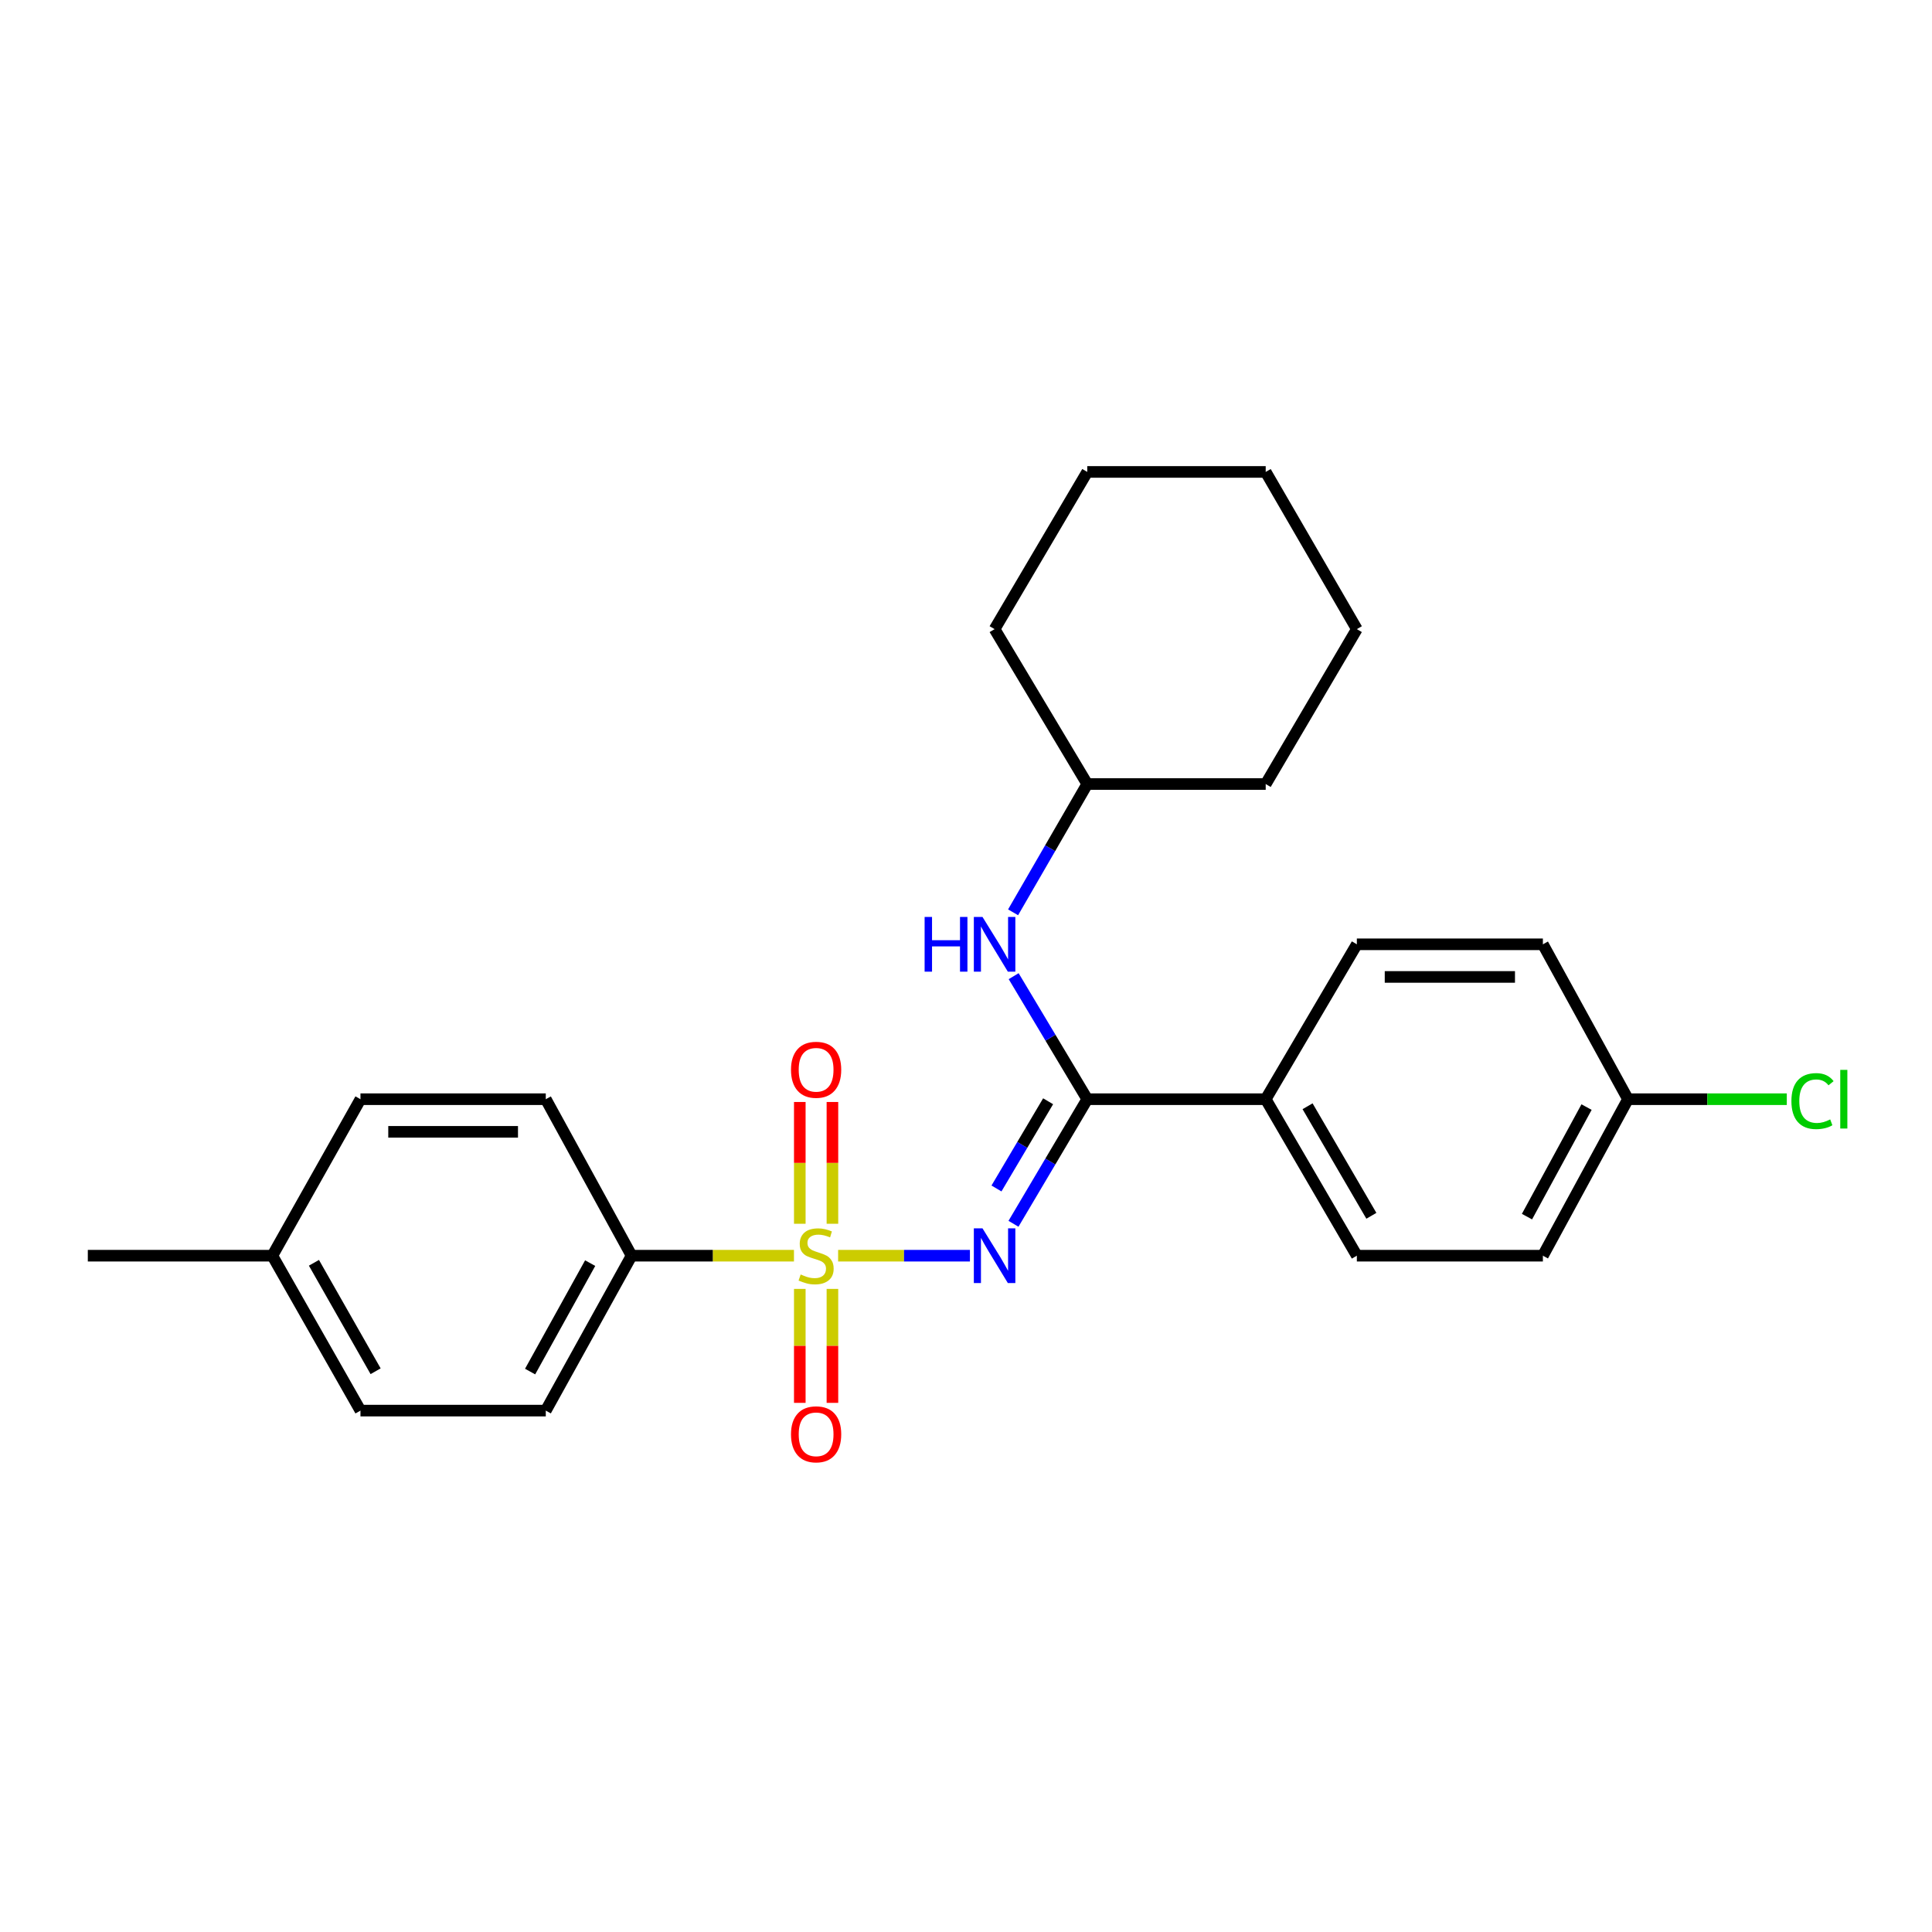 <?xml version='1.0' encoding='iso-8859-1'?>
<svg version='1.1' baseProfile='full'
              xmlns='http://www.w3.org/2000/svg'
                      xmlns:rdkit='http://www.rdkit.org/xml'
                      xmlns:xlink='http://www.w3.org/1999/xlink'
                  xml:space='preserve'
width='1000px' height='1000px' viewBox='0 0 1000 1000'>
<!-- END OF HEADER -->
<rect style='opacity:1.0;fill:#FFFFFF;stroke:none' width='1000' height='1000' x='0' y='0'> </rect>
<path class='bond-0' d='M 433.808,649.945 L 467.921,649.945' style='fill:none;fill-rule:evenodd;stroke:#CCCC00;stroke-width:6px;stroke-linecap:butt;stroke-linejoin:miter;stroke-opacity:1' />
<path class='bond-0' d='M 467.921,649.945 L 502.035,649.945' style='fill:none;fill-rule:evenodd;stroke:#0000FF;stroke-width:6px;stroke-linecap:butt;stroke-linejoin:miter;stroke-opacity:1' />
<path class='bond-2' d='M 410.951,649.945 L 368.927,649.945' style='fill:none;fill-rule:evenodd;stroke:#CCCC00;stroke-width:6px;stroke-linecap:butt;stroke-linejoin:miter;stroke-opacity:1' />
<path class='bond-2' d='M 368.927,649.945 L 326.904,649.945' style='fill:none;fill-rule:evenodd;stroke:#000000;stroke-width:6px;stroke-linecap:butt;stroke-linejoin:miter;stroke-opacity:1' />
<path class='bond-4' d='M 430.863,633.417 L 430.863,601.902' style='fill:none;fill-rule:evenodd;stroke:#CCCC00;stroke-width:6px;stroke-linecap:butt;stroke-linejoin:miter;stroke-opacity:1' />
<path class='bond-4' d='M 430.863,601.902 L 430.863,570.387' style='fill:none;fill-rule:evenodd;stroke:#FF0000;stroke-width:6px;stroke-linecap:butt;stroke-linejoin:miter;stroke-opacity:1' />
<path class='bond-4' d='M 413.974,633.417 L 413.974,601.902' style='fill:none;fill-rule:evenodd;stroke:#CCCC00;stroke-width:6px;stroke-linecap:butt;stroke-linejoin:miter;stroke-opacity:1' />
<path class='bond-4' d='M 413.974,601.902 L 413.974,570.387' style='fill:none;fill-rule:evenodd;stroke:#FF0000;stroke-width:6px;stroke-linecap:butt;stroke-linejoin:miter;stroke-opacity:1' />
<path class='bond-5' d='M 413.974,667.134 L 413.974,696.625' style='fill:none;fill-rule:evenodd;stroke:#CCCC00;stroke-width:6px;stroke-linecap:butt;stroke-linejoin:miter;stroke-opacity:1' />
<path class='bond-5' d='M 413.974,696.625 L 413.974,726.117' style='fill:none;fill-rule:evenodd;stroke:#FF0000;stroke-width:6px;stroke-linecap:butt;stroke-linejoin:miter;stroke-opacity:1' />
<path class='bond-5' d='M 430.863,667.134 L 430.863,696.625' style='fill:none;fill-rule:evenodd;stroke:#CCCC00;stroke-width:6px;stroke-linecap:butt;stroke-linejoin:miter;stroke-opacity:1' />
<path class='bond-5' d='M 430.863,696.625 L 430.863,726.117' style='fill:none;fill-rule:evenodd;stroke:#FF0000;stroke-width:6px;stroke-linecap:butt;stroke-linejoin:miter;stroke-opacity:1' />
<path class='bond-1' d='M 524.578,633.431 L 543.67,601.188' style='fill:none;fill-rule:evenodd;stroke:#0000FF;stroke-width:6px;stroke-linecap:butt;stroke-linejoin:miter;stroke-opacity:1' />
<path class='bond-1' d='M 543.67,601.188 L 562.763,568.945' style='fill:none;fill-rule:evenodd;stroke:#000000;stroke-width:6px;stroke-linecap:butt;stroke-linejoin:miter;stroke-opacity:1' />
<path class='bond-1' d='M 515.773,615.153 L 529.138,592.583' style='fill:none;fill-rule:evenodd;stroke:#0000FF;stroke-width:6px;stroke-linecap:butt;stroke-linejoin:miter;stroke-opacity:1' />
<path class='bond-1' d='M 529.138,592.583 L 542.503,570.013' style='fill:none;fill-rule:evenodd;stroke:#000000;stroke-width:6px;stroke-linecap:butt;stroke-linejoin:miter;stroke-opacity:1' />
<path class='bond-3' d='M 562.763,568.945 L 543.715,537.106' style='fill:none;fill-rule:evenodd;stroke:#000000;stroke-width:6px;stroke-linecap:butt;stroke-linejoin:miter;stroke-opacity:1' />
<path class='bond-3' d='M 543.715,537.106 L 524.668,505.266' style='fill:none;fill-rule:evenodd;stroke:#0000FF;stroke-width:6px;stroke-linecap:butt;stroke-linejoin:miter;stroke-opacity:1' />
<path class='bond-6' d='M 562.763,568.945 L 655.125,568.945' style='fill:none;fill-rule:evenodd;stroke:#000000;stroke-width:6px;stroke-linecap:butt;stroke-linejoin:miter;stroke-opacity:1' />
<path class='bond-7' d='M 326.904,649.945 L 282.496,730.128' style='fill:none;fill-rule:evenodd;stroke:#000000;stroke-width:6px;stroke-linecap:butt;stroke-linejoin:miter;stroke-opacity:1' />
<path class='bond-7' d='M 305.468,653.79 L 274.383,709.918' style='fill:none;fill-rule:evenodd;stroke:#000000;stroke-width:6px;stroke-linecap:butt;stroke-linejoin:miter;stroke-opacity:1' />
<path class='bond-8' d='M 326.904,649.945 L 282.496,568.945' style='fill:none;fill-rule:evenodd;stroke:#000000;stroke-width:6px;stroke-linecap:butt;stroke-linejoin:miter;stroke-opacity:1' />
<path class='bond-12' d='M 524.372,472.215 L 543.568,439.017' style='fill:none;fill-rule:evenodd;stroke:#0000FF;stroke-width:6px;stroke-linecap:butt;stroke-linejoin:miter;stroke-opacity:1' />
<path class='bond-12' d='M 543.568,439.017 L 562.763,405.819' style='fill:none;fill-rule:evenodd;stroke:#000000;stroke-width:6px;stroke-linecap:butt;stroke-linejoin:miter;stroke-opacity:1' />
<path class='bond-9' d='M 655.125,568.945 L 702.301,649.945' style='fill:none;fill-rule:evenodd;stroke:#000000;stroke-width:6px;stroke-linecap:butt;stroke-linejoin:miter;stroke-opacity:1' />
<path class='bond-9' d='M 676.795,572.595 L 709.818,629.295' style='fill:none;fill-rule:evenodd;stroke:#000000;stroke-width:6px;stroke-linecap:butt;stroke-linejoin:miter;stroke-opacity:1' />
<path class='bond-10' d='M 655.125,568.945 L 702.301,488.771' style='fill:none;fill-rule:evenodd;stroke:#000000;stroke-width:6px;stroke-linecap:butt;stroke-linejoin:miter;stroke-opacity:1' />
<path class='bond-16' d='M 282.496,730.128 L 186.578,730.128' style='fill:none;fill-rule:evenodd;stroke:#000000;stroke-width:6px;stroke-linecap:butt;stroke-linejoin:miter;stroke-opacity:1' />
<path class='bond-15' d='M 282.496,568.945 L 186.578,568.945' style='fill:none;fill-rule:evenodd;stroke:#000000;stroke-width:6px;stroke-linecap:butt;stroke-linejoin:miter;stroke-opacity:1' />
<path class='bond-15' d='M 268.108,585.833 L 200.966,585.833' style='fill:none;fill-rule:evenodd;stroke:#000000;stroke-width:6px;stroke-linecap:butt;stroke-linejoin:miter;stroke-opacity:1' />
<path class='bond-13' d='M 702.301,649.945 L 798.594,649.945' style='fill:none;fill-rule:evenodd;stroke:#000000;stroke-width:6px;stroke-linecap:butt;stroke-linejoin:miter;stroke-opacity:1' />
<path class='bond-14' d='M 702.301,488.771 L 798.594,488.771' style='fill:none;fill-rule:evenodd;stroke:#000000;stroke-width:6px;stroke-linecap:butt;stroke-linejoin:miter;stroke-opacity:1' />
<path class='bond-14' d='M 716.745,505.659 L 784.15,505.659' style='fill:none;fill-rule:evenodd;stroke:#000000;stroke-width:6px;stroke-linecap:butt;stroke-linejoin:miter;stroke-opacity:1' />
<path class='bond-11' d='M 842.636,568.945 L 798.594,488.771' style='fill:none;fill-rule:evenodd;stroke:#000000;stroke-width:6px;stroke-linecap:butt;stroke-linejoin:miter;stroke-opacity:1' />
<path class='bond-18' d='M 842.636,568.945 L 883.739,568.945' style='fill:none;fill-rule:evenodd;stroke:#000000;stroke-width:6px;stroke-linecap:butt;stroke-linejoin:miter;stroke-opacity:1' />
<path class='bond-18' d='M 883.739,568.945 L 924.843,568.945' style='fill:none;fill-rule:evenodd;stroke:#00CC00;stroke-width:6px;stroke-linecap:butt;stroke-linejoin:miter;stroke-opacity:1' />
<path class='bond-26' d='M 842.636,568.945 L 798.594,649.945' style='fill:none;fill-rule:evenodd;stroke:#000000;stroke-width:6px;stroke-linecap:butt;stroke-linejoin:miter;stroke-opacity:1' />
<path class='bond-26' d='M 821.193,573.027 L 790.363,629.727' style='fill:none;fill-rule:evenodd;stroke:#000000;stroke-width:6px;stroke-linecap:butt;stroke-linejoin:miter;stroke-opacity:1' />
<path class='bond-20' d='M 562.763,405.819 L 514.799,325.636' style='fill:none;fill-rule:evenodd;stroke:#000000;stroke-width:6px;stroke-linecap:butt;stroke-linejoin:miter;stroke-opacity:1' />
<path class='bond-21' d='M 562.763,405.819 L 655.125,405.819' style='fill:none;fill-rule:evenodd;stroke:#000000;stroke-width:6px;stroke-linecap:butt;stroke-linejoin:miter;stroke-opacity:1' />
<path class='bond-17' d='M 186.578,568.945 L 140.969,649.945' style='fill:none;fill-rule:evenodd;stroke:#000000;stroke-width:6px;stroke-linecap:butt;stroke-linejoin:miter;stroke-opacity:1' />
<path class='bond-25' d='M 186.578,730.128 L 140.969,649.945' style='fill:none;fill-rule:evenodd;stroke:#000000;stroke-width:6px;stroke-linecap:butt;stroke-linejoin:miter;stroke-opacity:1' />
<path class='bond-25' d='M 194.417,709.751 L 162.491,653.622' style='fill:none;fill-rule:evenodd;stroke:#000000;stroke-width:6px;stroke-linecap:butt;stroke-linejoin:miter;stroke-opacity:1' />
<path class='bond-19' d='M 140.969,649.945 L 45.455,649.945' style='fill:none;fill-rule:evenodd;stroke:#000000;stroke-width:6px;stroke-linecap:butt;stroke-linejoin:miter;stroke-opacity:1' />
<path class='bond-22' d='M 514.799,325.636 L 562.763,244.27' style='fill:none;fill-rule:evenodd;stroke:#000000;stroke-width:6px;stroke-linecap:butt;stroke-linejoin:miter;stroke-opacity:1' />
<path class='bond-23' d='M 655.125,405.819 L 702.301,325.636' style='fill:none;fill-rule:evenodd;stroke:#000000;stroke-width:6px;stroke-linecap:butt;stroke-linejoin:miter;stroke-opacity:1' />
<path class='bond-27' d='M 562.763,244.27 L 655.125,244.27' style='fill:none;fill-rule:evenodd;stroke:#000000;stroke-width:6px;stroke-linecap:butt;stroke-linejoin:miter;stroke-opacity:1' />
<path class='bond-24' d='M 702.301,325.636 L 655.125,244.27' style='fill:none;fill-rule:evenodd;stroke:#000000;stroke-width:6px;stroke-linecap:butt;stroke-linejoin:miter;stroke-opacity:1' />
<path  class='atom-0' d='M 414.418 659.665
Q 414.738 659.785, 416.058 660.345
Q 417.378 660.905, 418.818 661.265
Q 420.298 661.585, 421.738 661.585
Q 424.418 661.585, 425.978 660.305
Q 427.538 658.985, 427.538 656.705
Q 427.538 655.145, 426.738 654.185
Q 425.978 653.225, 424.778 652.705
Q 423.578 652.185, 421.578 651.585
Q 419.058 650.825, 417.538 650.105
Q 416.058 649.385, 414.978 647.865
Q 413.938 646.345, 413.938 643.785
Q 413.938 640.225, 416.338 638.025
Q 418.778 635.825, 423.578 635.825
Q 426.858 635.825, 430.578 637.385
L 429.658 640.465
Q 426.258 639.065, 423.698 639.065
Q 420.938 639.065, 419.418 640.225
Q 417.898 641.345, 417.938 643.305
Q 417.938 644.825, 418.698 645.745
Q 419.498 646.665, 420.618 647.185
Q 421.778 647.705, 423.698 648.305
Q 426.258 649.105, 427.778 649.905
Q 429.298 650.705, 430.378 652.345
Q 431.498 653.945, 431.498 656.705
Q 431.498 660.625, 428.858 662.745
Q 426.258 664.825, 421.898 664.825
Q 419.378 664.825, 417.458 664.265
Q 415.578 663.745, 413.338 662.825
L 414.418 659.665
' fill='#CCCC00'/>
<path  class='atom-1' d='M 508.539 635.785
L 517.819 650.785
Q 518.739 652.265, 520.219 654.945
Q 521.699 657.625, 521.779 657.785
L 521.779 635.785
L 525.539 635.785
L 525.539 664.105
L 521.659 664.105
L 511.699 647.705
Q 510.539 645.785, 509.299 643.585
Q 508.099 641.385, 507.739 640.705
L 507.739 664.105
L 504.059 664.105
L 504.059 635.785
L 508.539 635.785
' fill='#0000FF'/>
<path  class='atom-4' d='M 478.579 474.611
L 482.419 474.611
L 482.419 486.651
L 496.899 486.651
L 496.899 474.611
L 500.739 474.611
L 500.739 502.931
L 496.899 502.931
L 496.899 489.851
L 482.419 489.851
L 482.419 502.931
L 478.579 502.931
L 478.579 474.611
' fill='#0000FF'/>
<path  class='atom-4' d='M 508.539 474.611
L 517.819 489.611
Q 518.739 491.091, 520.219 493.771
Q 521.699 496.451, 521.779 496.611
L 521.779 474.611
L 525.539 474.611
L 525.539 502.931
L 521.659 502.931
L 511.699 486.531
Q 510.539 484.611, 509.299 482.411
Q 508.099 480.211, 507.739 479.531
L 507.739 502.931
L 504.059 502.931
L 504.059 474.611
L 508.539 474.611
' fill='#0000FF'/>
<path  class='atom-5' d='M 409.418 553.712
Q 409.418 546.912, 412.778 543.112
Q 416.138 539.312, 422.418 539.312
Q 428.698 539.312, 432.058 543.112
Q 435.418 546.912, 435.418 553.712
Q 435.418 560.592, 432.018 564.512
Q 428.618 568.392, 422.418 568.392
Q 416.178 568.392, 412.778 564.512
Q 409.418 560.632, 409.418 553.712
M 422.418 565.192
Q 426.738 565.192, 429.058 562.312
Q 431.418 559.392, 431.418 553.712
Q 431.418 548.152, 429.058 545.352
Q 426.738 542.512, 422.418 542.512
Q 418.098 542.512, 415.738 545.312
Q 413.418 548.112, 413.418 553.712
Q 413.418 559.432, 415.738 562.312
Q 418.098 565.192, 422.418 565.192
' fill='#FF0000'/>
<path  class='atom-6' d='M 409.418 742.396
Q 409.418 735.596, 412.778 731.796
Q 416.138 727.996, 422.418 727.996
Q 428.698 727.996, 432.058 731.796
Q 435.418 735.596, 435.418 742.396
Q 435.418 749.276, 432.018 753.196
Q 428.618 757.076, 422.418 757.076
Q 416.178 757.076, 412.778 753.196
Q 409.418 749.316, 409.418 742.396
M 422.418 753.876
Q 426.738 753.876, 429.058 750.996
Q 431.418 748.076, 431.418 742.396
Q 431.418 736.836, 429.058 734.036
Q 426.738 731.196, 422.418 731.196
Q 418.098 731.196, 415.738 733.996
Q 413.418 736.796, 413.418 742.396
Q 413.418 748.116, 415.738 750.996
Q 418.098 753.876, 422.418 753.876
' fill='#FF0000'/>
<path  class='atom-19' d='M 927.231 569.925
Q 927.231 562.885, 930.511 559.205
Q 933.831 555.485, 940.111 555.485
Q 945.951 555.485, 949.071 559.605
L 946.431 561.765
Q 944.151 558.765, 940.111 558.765
Q 935.831 558.765, 933.551 561.645
Q 931.311 564.485, 931.311 569.925
Q 931.311 575.525, 933.631 578.405
Q 935.991 581.285, 940.551 581.285
Q 943.671 581.285, 947.311 579.405
L 948.431 582.405
Q 946.951 583.365, 944.711 583.925
Q 942.471 584.485, 939.991 584.485
Q 933.831 584.485, 930.511 580.725
Q 927.231 576.965, 927.231 569.925
' fill='#00CC00'/>
<path  class='atom-19' d='M 952.511 553.765
L 956.191 553.765
L 956.191 584.125
L 952.511 584.125
L 952.511 553.765
' fill='#00CC00'/>
</svg>
